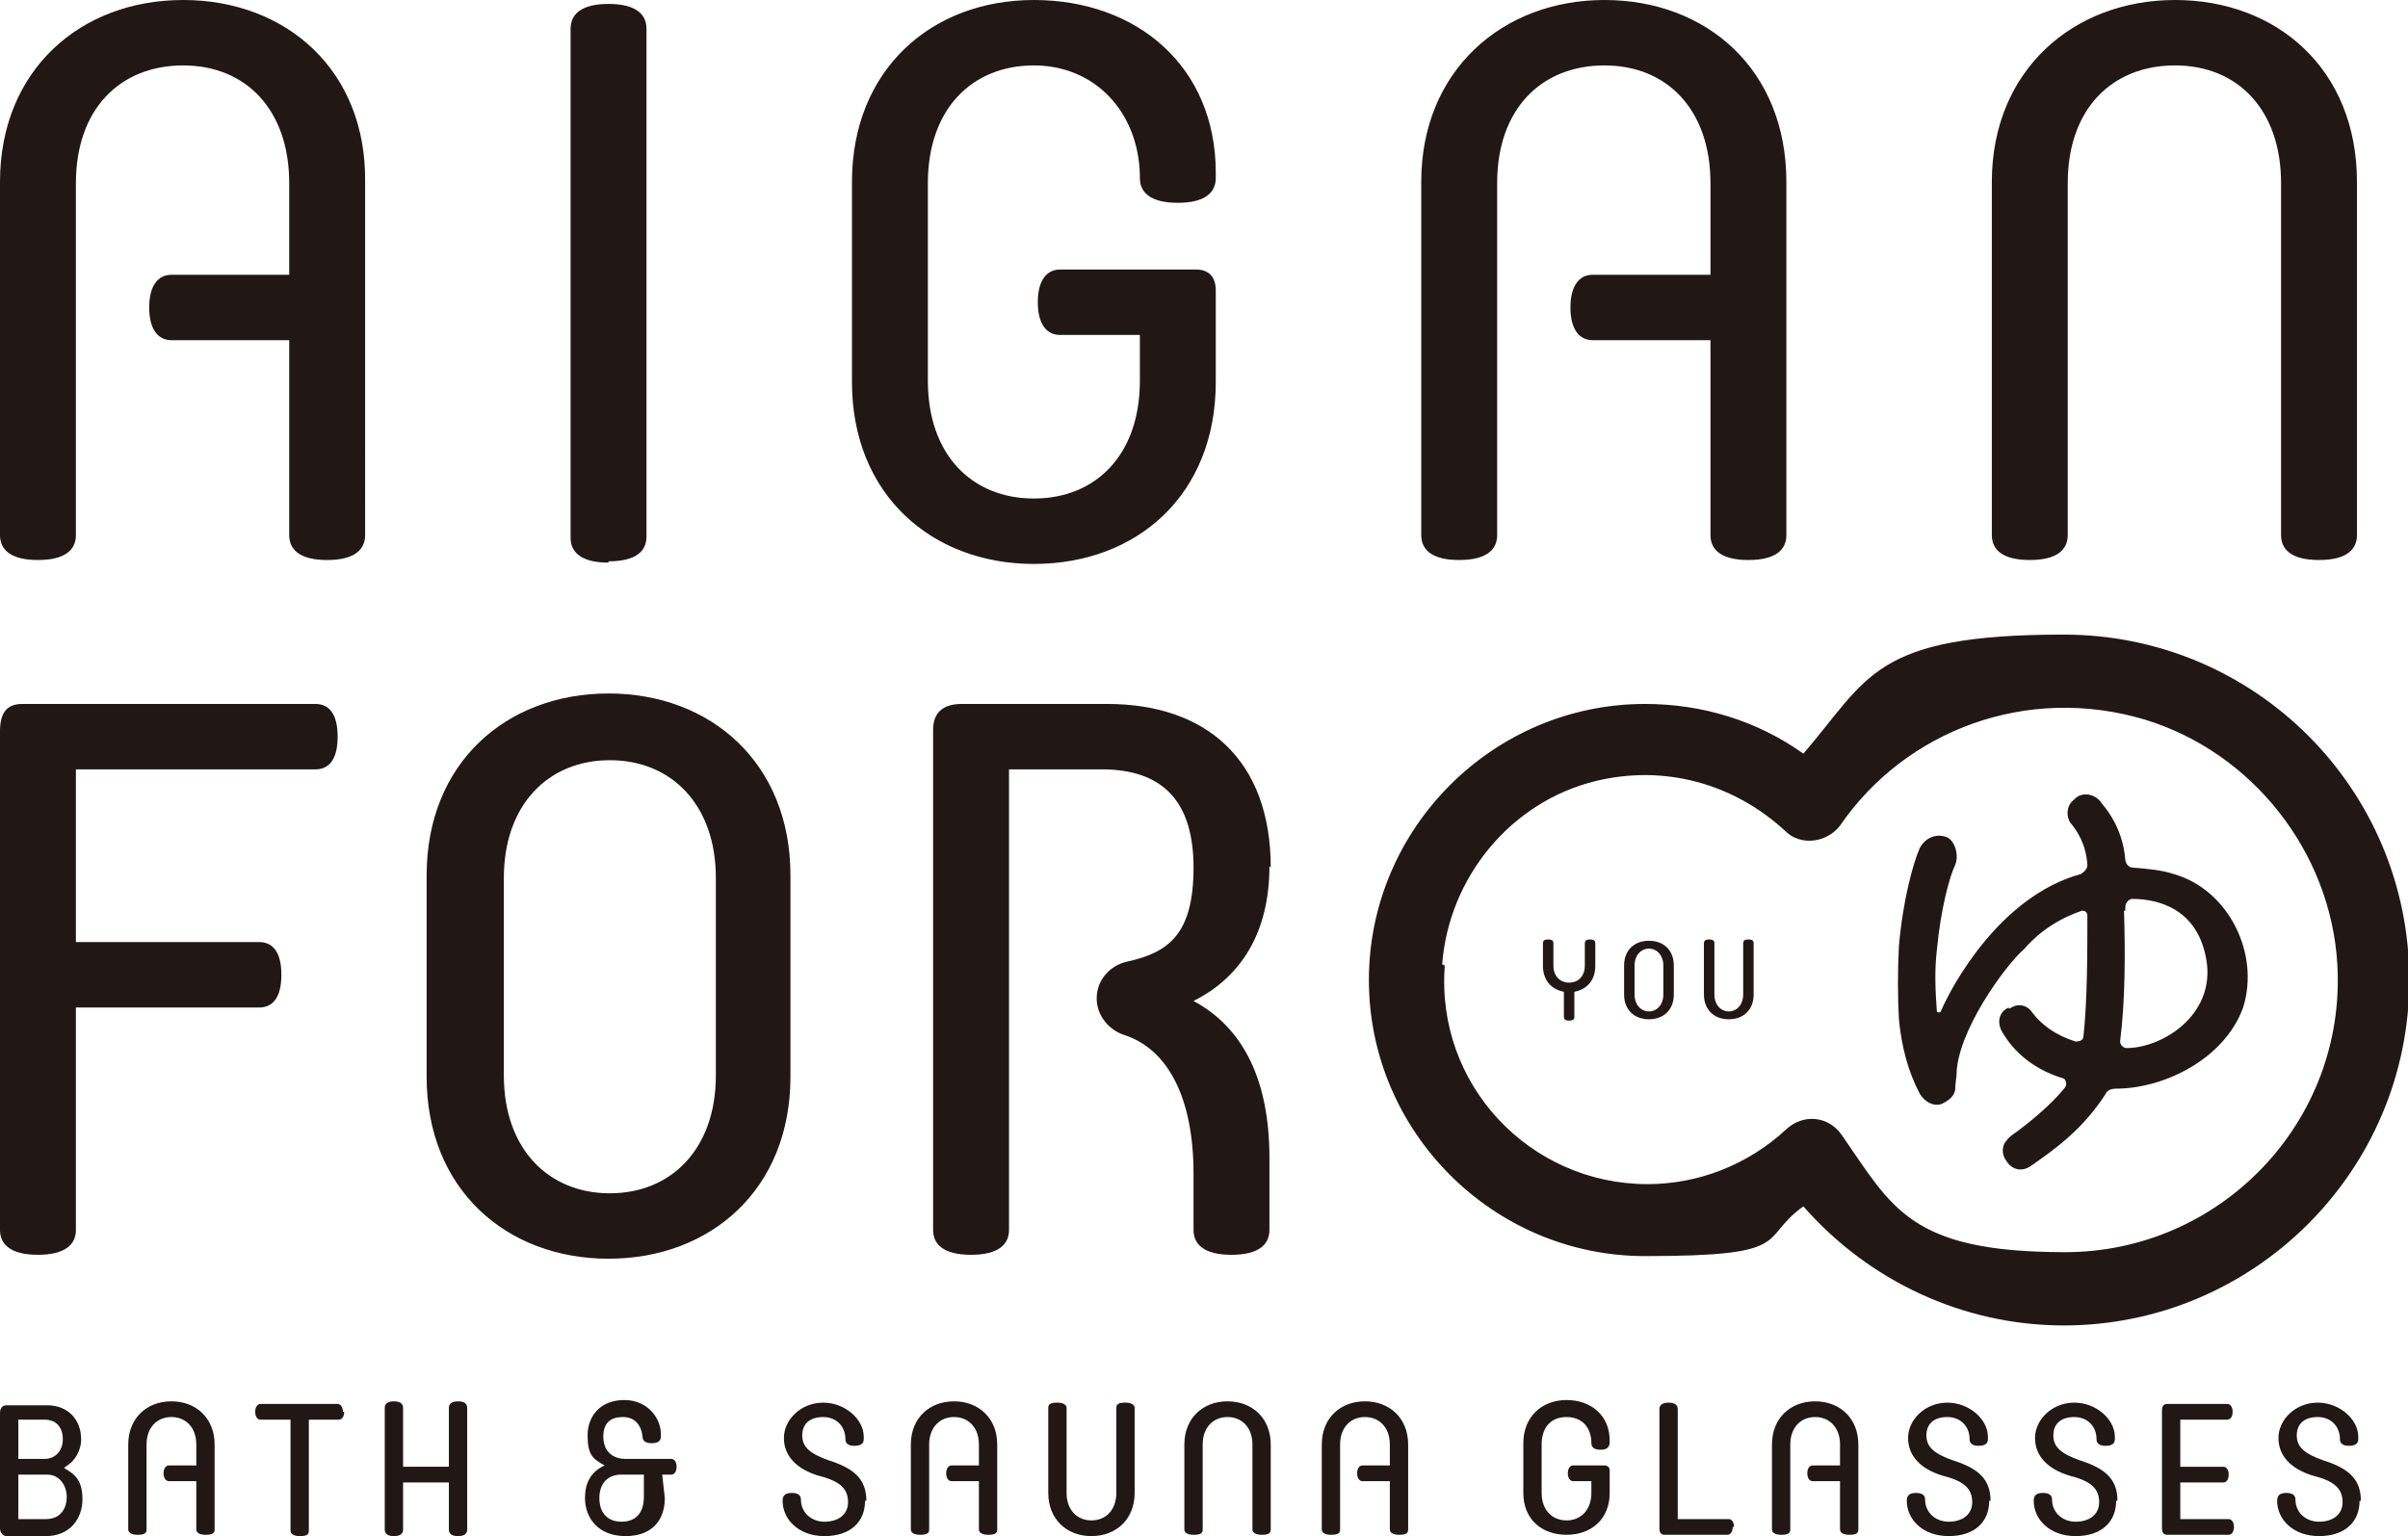 <?xml version="1.0" encoding="UTF-8"?>
<svg id="_レイヤー_2" data-name="レイヤー 2" xmlns="http://www.w3.org/2000/svg" viewBox="0 0 184 117.4">
  <defs>
    <style>
      .cls-1 {
        fill: #211815;
        stroke-width: 0px;
      }
    </style>
  </defs>
  <g id="Design">
    <g>
      <path class="cls-1" d="M0,94v-38.1c0-1.4.5-2.1,1.7-2.1h22.4c1,0,1.7.7,1.7,2.5s-.7,2.5-1.7,2.5H5.8v13.2h14c1,0,1.7.7,1.7,2.5s-.7,2.5-1.7,2.5H5.8v17c0,1.1-.8,1.9-2.9,1.9s-2.9-.8-2.9-1.9ZM79,43.1c7.9,0,13.9-5.3,13.9-13.9v-7c0-1-.5-1.6-1.5-1.6h-10.4c-1,0-1.7.8-1.7,2.5s.7,2.5,1.7,2.5h6.1v3.5c0,5.7-3.4,9-8.1,9s-8.1-3.3-8.1-9v-15.1c0-5.7,3.4-9,8.1-9s8,3.6,8.1,8.4v.2c0,1.1.8,1.9,2.9,1.9s2.9-.8,2.9-1.9v-.4c0-8.1-6-13.2-13.9-13.2s-13.9,5.4-13.9,13.9v15.3c0,8.6,6.1,13.9,13.9,13.9ZM14,0C6.1,0,0,5.4,0,13.9v27c0,1.1.8,1.9,2.9,1.9s2.9-.8,2.9-1.9V14c0-5.7,3.4-9,8.2-9s8.1,3.4,8.1,9v7h-9c-1,0-1.7.8-1.7,2.5s.7,2.5,1.7,2.5h9v14.9c0,1.1.8,1.9,2.9,1.9s2.9-.8,2.9-1.9V13.9C28,5.4,21.9,0,14,0ZM46.5,42.9c2,0,2.9-.7,2.9-1.9V2.2c0-1.1-.8-1.9-2.9-1.9s-2.9.8-2.9,1.9v38.9c0,1.1.8,1.9,2.9,1.9ZM60.4,82.3c0,8.6-6.1,13.9-13.9,13.9s-13.9-5.3-13.9-13.9v-15.4c0-8.6,6.1-13.9,13.9-13.9s13.9,5.3,13.9,13.9v15.4ZM54.7,67.1c0-5.6-3.4-9-8.1-9s-8.1,3.4-8.1,9v15.1c0,5.6,3.4,9,8.1,9s8.1-3.4,8.1-9v-15.1ZM97.1,66.3c0-8.2-4.9-12.5-12.5-12.5h-11.1c-1.6,0-2.2.8-2.2,2v38.2c0,1.1.8,1.9,2.9,1.9s2.9-.8,2.9-1.9v-35.2h7.1c4.6,0,7,2.4,7,7.5s-1.9,6.5-5.1,7.2c-1.3.3-2.3,1.4-2.3,2.8,0,1.3.9,2.4,2.1,2.8,3.4,1.1,5.3,4.9,5.3,10.6v4.3c0,1.1.8,1.9,2.9,1.9s2.9-.8,2.9-1.9v-5.5c0-5.8-1.9-9.9-5.8-12,3.6-1.8,5.8-5.2,5.8-10.3ZM111.5,42.8c2.1,0,2.9-.8,2.9-1.9V14c0-5.7,3.4-9,8.2-9s8.1,3.4,8.1,9v7h-9c-1,0-1.7.8-1.7,2.5s.7,2.5,1.7,2.5h9v14.9c0,1.1.8,1.9,2.9,1.9s2.9-.8,2.9-1.9V13.9c0-8.6-6.1-13.9-13.9-13.9s-14,5.4-14,13.9v27c0,1.1.8,1.9,2.9,1.9ZM155.1,42.8c2.1,0,2.9-.8,2.9-1.9V14c0-5.7,3.4-9,8.2-9s8.1,3.4,8.1,9v26.9c0,1.1.8,1.9,2.9,1.9s2.9-.8,2.9-1.9V13.9c0-8.6-6.1-13.9-13.9-13.9s-14,5.4-14,13.9v27c0,1.1.8,1.9,2.9,1.9Z"/>
      <g>
        <path class="cls-1" d="M137.8,92.2c5,5.7,12.2,9.1,19.9,9.1,14.5,0,26.4-11.8,26.4-26.4s-11.8-26.4-26.4-26.4-14.9,3.3-19.9,9.1c-3.5-2.5-7.7-3.8-12.1-3.8-11.6,0-21.1,9.5-21.1,21.1s9.5,21.1,21.1,21.1,8.6-1.3,12.1-3.8ZM110.2,73.7c.5-6.6,5.2-12.4,11.7-14,5.3-1.3,10.6.2,14.5,3.8h0c1.2,1.2,3.2.9,4.2-.4h0c5-7.3,14.3-10.8,23.3-8.1,8.2,2.5,14.2,10.1,14.7,18.7.7,12-8.9,22-20.8,22s-13.2-3.4-17.1-9h0c-1-1.4-2.9-1.6-4.2-.4h0c-2.9,2.7-6.7,4.2-10.6,4.2-9,0-16.2-7.6-15.5-16.7Z"/>
        <path class="cls-1" d="M121.9,72.1v1.7c0,1.1-.6,1.8-1.6,2v1.9c0,.2-.1.3-.4.3s-.4-.1-.4-.3v-1.9c-1-.2-1.6-.9-1.6-2v-1.7c0-.2.1-.3.4-.3s.4.1.4.3v1.7c0,.8.5,1.3,1.2,1.3s1.2-.5,1.2-1.3v-1.7c0-.2.1-.3.4-.3s.4.1.4.3ZM126,77.9c-1.1,0-1.9-.7-1.9-1.9v-2.2c0-1.2.8-1.9,1.9-1.9s1.9.7,1.9,1.9v2.2c0,1.2-.8,1.9-1.9,1.9ZM127.1,73.8c0-.8-.5-1.3-1.1-1.3s-1.1.5-1.1,1.3v2.2c0,.8.5,1.3,1.1,1.3s1.1-.5,1.1-1.3v-2.2ZM132.1,77.9c1.1,0,1.9-.7,1.9-1.9v-3.9c0-.2-.1-.3-.4-.3s-.4.1-.4.3v3.9c0,.8-.5,1.3-1.1,1.3s-1.1-.5-1.1-1.3v-3.9c0-.2-.1-.3-.4-.3s-.4.1-.4.3v3.9c0,1.2.8,1.9,1.9,1.9Z"/>
        <path class="cls-1" d="M162.4,69.6v-.3c0-.3.3-.6.5-.6,1.3,0,4.7.3,5.6,4.2,1.1,4.5-3.2,7.2-6,7.2-.3,0-.5-.3-.5-.5.4-3.1.4-6.9.3-10ZM153.5,77c-.7.3-.9,1-.6,1.7.7,1.3,2.1,2.9,4.7,3.7.2,0,.4.4.2.7-1.1,1.4-2.9,2.8-3.7,3.4-.3.2-.6.4-.8.7-.3.3-.4,1,0,1.5.4.7,1.2.9,1.9.4,1.7-1.2,3.9-2.7,5.7-5.5.1-.3.5-.4.8-.4h0c3.7,0,8.3-2.3,9.7-6.2,1.3-4.1-1.1-9-5.3-10.2-.9-.3-2-.4-3.2-.5-.2,0-.5-.3-.5-.6-.2-2.3-1.3-3.7-1.8-4.3-.5-.8-1.6-.9-2.1-.3-.7.5-.6,1.5-.2,1.9.4.5,1.1,1.5,1.2,3.1,0,.3-.2.5-.5.7-6.2,1.7-9.9,8.6-10.7,10.5,0,.1-.3.1-.3,0-.1-1.4-.2-3,0-4.7.3-3.2,1-5.7,1.4-6.5.3-.7,0-1.8-.6-2.1-.7-.3-1.6-.1-2.1.8-.5,1.1-1.3,4-1.6,7.5-.1,2-.1,3.8,0,5.6.2,2.1.7,4,1.6,5.7.5.8,1.3,1,1.8.7.4-.2.8-.5.9-1,0-.4.1-1.1.1-1.1,0-3.3,3.7-8.4,5.2-9.7.6-.7,2-2.1,4.4-2.9.2,0,.4.1.4.4,0,2.7,0,6.5-.3,9.2,0,.3-.3.4-.6.4-1.6-.5-2.6-1.3-3.3-2.2-.3-.5-.9-.7-1.4-.5l-.4.2Z"/>
      </g>
      <path class="cls-1" d="M5,112.1c.7-.4,1.2-1.2,1.2-2.1,0-1.5-1-2.6-2.6-2.6H.5c-.3,0-.5.2-.5.6v8.8c0,.3.2.6.5.6h3c1.9,0,2.8-1.4,2.8-2.8s-.5-1.9-1.4-2.4ZM1.4,108.5h2c1,0,1.4.7,1.4,1.5s-.5,1.5-1.4,1.5H1.4v-3.1ZM3.4,116.1H1.4v-3.4h2.2c1,0,1.5.9,1.5,1.7s-.4,1.7-1.6,1.7ZM26.3,107.9c0,.4-.2.6-.4.6h-2.3v8.5c0,.3-.2.4-.7.4s-.7-.2-.7-.4v-8.5h-2.3c-.2,0-.4-.2-.4-.6s.2-.6.4-.6h5.9c.2,0,.4.2.4.6ZM35.7,107.6v9.3c0,.3-.2.5-.7.5s-.7-.2-.7-.5v-3.6h-3.5v3.6c0,.3-.2.5-.7.5s-.7-.2-.7-.5v-9.3c0-.3.2-.5.7-.5s.7.2.7.5v4.5h3.5v-4.5c0-.3.2-.5.7-.5s.7.2.7.5ZM50.6,112.7h.7c.2,0,.4-.2.4-.6s-.2-.6-.4-.6h-3.5c-1,0-1.7-.6-1.7-1.7s.6-1.5,1.5-1.5,1.4.6,1.5,1.5h0c0,.3.2.5.7.5s.7-.2.7-.5v-.2c0-1.2-1-2.6-2.8-2.6s-2.8,1.2-2.8,2.7.4,1.8,1.3,2.3c-1.1.5-1.5,1.4-1.5,2.5,0,1.5,1,2.9,3.1,2.9s3-1.3,3-2.9M49.2,114.4c0,1.2-.6,1.9-1.7,1.9s-1.7-.7-1.7-1.8.6-1.8,1.7-1.8h1.7M66.1,114.7c0,1.6-1.1,2.7-3.1,2.7s-3.2-1.3-3.2-2.7h0c0-.4.2-.6.7-.6s.7.2.7.5h0c0,1,.8,1.7,1.8,1.7s1.8-.5,1.8-1.5-.6-1.6-2.2-2c-1.7-.5-2.7-1.5-2.7-2.9s1.3-2.7,3-2.7,3.1,1.3,3.1,2.6v.2c0,.3-.2.5-.7.5s-.7-.2-.7-.5h0c0-1-.7-1.7-1.7-1.7s-1.6.5-1.6,1.4.6,1.4,2,1.9c1.9.6,2.9,1.4,2.9,3.1ZM86.7,107.6v6.5c0,2-1.4,3.3-3.3,3.3s-3.3-1.3-3.3-3.3v-6.5c0-.3.2-.4.7-.4s.7.2.7.4v6.5c0,1.3.8,2.1,1.9,2.1s1.9-.8,1.9-2.1v-6.5c0-.3.2-.4.7-.4s.7.2.7.4ZM97.1,110.4v6.5c0,.3-.2.4-.7.4s-.7-.2-.7-.4v-6.5c0-1.3-.8-2.1-1.9-2.1s-1.9.8-1.9,2.1v6.5c0,.3-.2.4-.7.4s-.7-.2-.7-.4v-6.5c0-2,1.4-3.3,3.3-3.3s3.3,1.3,3.3,3.3ZM123,110.2h0c0,.4-.2.6-.7.6s-.7-.2-.7-.5h0c0-1.2-.7-2-1.9-2s-1.9.8-1.9,2.1v3.7c0,1.3.8,2.1,1.9,2.1s1.9-.8,1.9-2.1v-.9h-1.4c-.2,0-.4-.2-.4-.6s.2-.6.4-.6h2.4c.2,0,.4.1.4.4v1.7c0,2-1.4,3.2-3.3,3.2s-3.3-1.2-3.3-3.2v-3.8c0-2,1.4-3.3,3.3-3.3s3.3,1.2,3.3,3.1ZM132.4,116.7c0,.4-.2.6-.4.6h-4.8c-.3,0-.4-.2-.4-.5v-9.1c0-.3.2-.5.7-.5s.7.2.7.5v8.4h3.9c.2,0,.4.2.4.6ZM152,114.7c0,1.6-1.1,2.7-3.1,2.7s-3.2-1.3-3.2-2.7h0c0-.4.2-.6.7-.6s.7.2.7.5h0c0,1,.8,1.7,1.8,1.7s1.8-.5,1.8-1.5-.6-1.6-2.2-2c-1.7-.5-2.7-1.5-2.7-2.9s1.3-2.7,3-2.7,3.1,1.3,3.1,2.6v.2c0,.3-.2.5-.7.5s-.7-.2-.7-.5h0c0-1-.7-1.7-1.7-1.7s-1.6.5-1.6,1.4.6,1.4,2,1.9c1.9.6,2.9,1.4,2.9,3.1ZM161.7,114.7c0,1.6-1.1,2.7-3.1,2.7s-3.2-1.3-3.2-2.7h0c0-.4.2-.6.7-.6s.7.2.7.5h0c0,1,.8,1.7,1.8,1.7s1.8-.5,1.8-1.5-.6-1.6-2.2-2c-1.7-.5-2.7-1.5-2.7-2.9s1.3-2.7,3-2.7,3.1,1.3,3.1,2.6v.2c0,.3-.2.5-.7.5s-.7-.2-.7-.5h0c0-1-.7-1.7-1.7-1.7s-1.6.5-1.6,1.4.6,1.4,2,1.9c1.9.6,2.9,1.4,2.9,3.1ZM170.7,116.7c0,.4-.2.6-.4.6h-4.7c-.3,0-.4-.2-.4-.5v-9c0-.3.1-.5.4-.5h4.6c.2,0,.4.2.4.6s-.2.6-.4.6h-3.6v3.6h3.3c.2,0,.4.2.4.6s-.2.6-.4.6h-3.3v2.8h3.7c.2,0,.4.2.4.6ZM180.3,114.7c0,1.6-1.1,2.7-3.1,2.7s-3.2-1.3-3.2-2.7h0c0-.4.2-.6.7-.6s.7.2.7.5h0c0,1,.8,1.7,1.8,1.7s1.8-.5,1.8-1.5-.6-1.6-2.2-2c-1.7-.5-2.7-1.5-2.7-2.9s1.3-2.7,3-2.7,3.1,1.3,3.1,2.6v.2c0,.3-.2.5-.7.5s-.7-.2-.7-.5h0c0-1-.7-1.7-1.7-1.7s-1.6.5-1.6,1.4.6,1.4,2,1.9c1.9.6,2.9,1.4,2.9,3.1ZM16.4,110.4v6.5c0,.3-.2.4-.7.4s-.7-.2-.7-.4v-3.7h-2.1c-.2,0-.4-.2-.4-.6s.2-.6.4-.6h2.1v-1.6c0-1.3-.8-2.1-1.9-2.1s-1.9.8-1.9,2.1v6.5c0,.3-.2.4-.7.4s-.7-.2-.7-.4v-6.5c0-2,1.4-3.3,3.3-3.3s3.3,1.3,3.3,3.3ZM76.2,110.4v6.5c0,.3-.2.4-.7.4s-.7-.2-.7-.4v-3.7h-2.1c-.2,0-.4-.2-.4-.6s.2-.6.4-.6h2.1v-1.6c0-1.3-.8-2.1-1.9-2.1s-1.9.8-1.9,2.1v6.5c0,.3-.2.4-.7.4s-.7-.2-.7-.4v-6.5c0-2,1.4-3.3,3.3-3.3s3.3,1.3,3.3,3.3ZM107.6,110.4v6.5c0,.3-.2.4-.7.4s-.7-.2-.7-.4v-3.7h-2.1c-.2,0-.4-.2-.4-.6s.2-.6.4-.6h2.1v-1.6c0-1.3-.8-2.1-1.9-2.1s-1.9.8-1.9,2.1v6.5c0,.3-.2.4-.7.4s-.7-.2-.7-.4v-6.5c0-2,1.4-3.3,3.3-3.3s3.3,1.3,3.3,3.3ZM142,110.4v6.5c0,.3-.2.4-.7.4s-.7-.2-.7-.4v-3.7h-2.1c-.2,0-.4-.2-.4-.6s.2-.6.4-.6h2.1v-1.6c0-1.3-.8-2.1-1.9-2.1s-1.9.8-1.9,2.1v6.5c0,.3-.2.4-.7.4s-.7-.2-.7-.4v-6.5c0-2,1.4-3.3,3.3-3.3s3.3,1.3,3.3,3.3Z"/>
    </g>
  </g>
</svg>